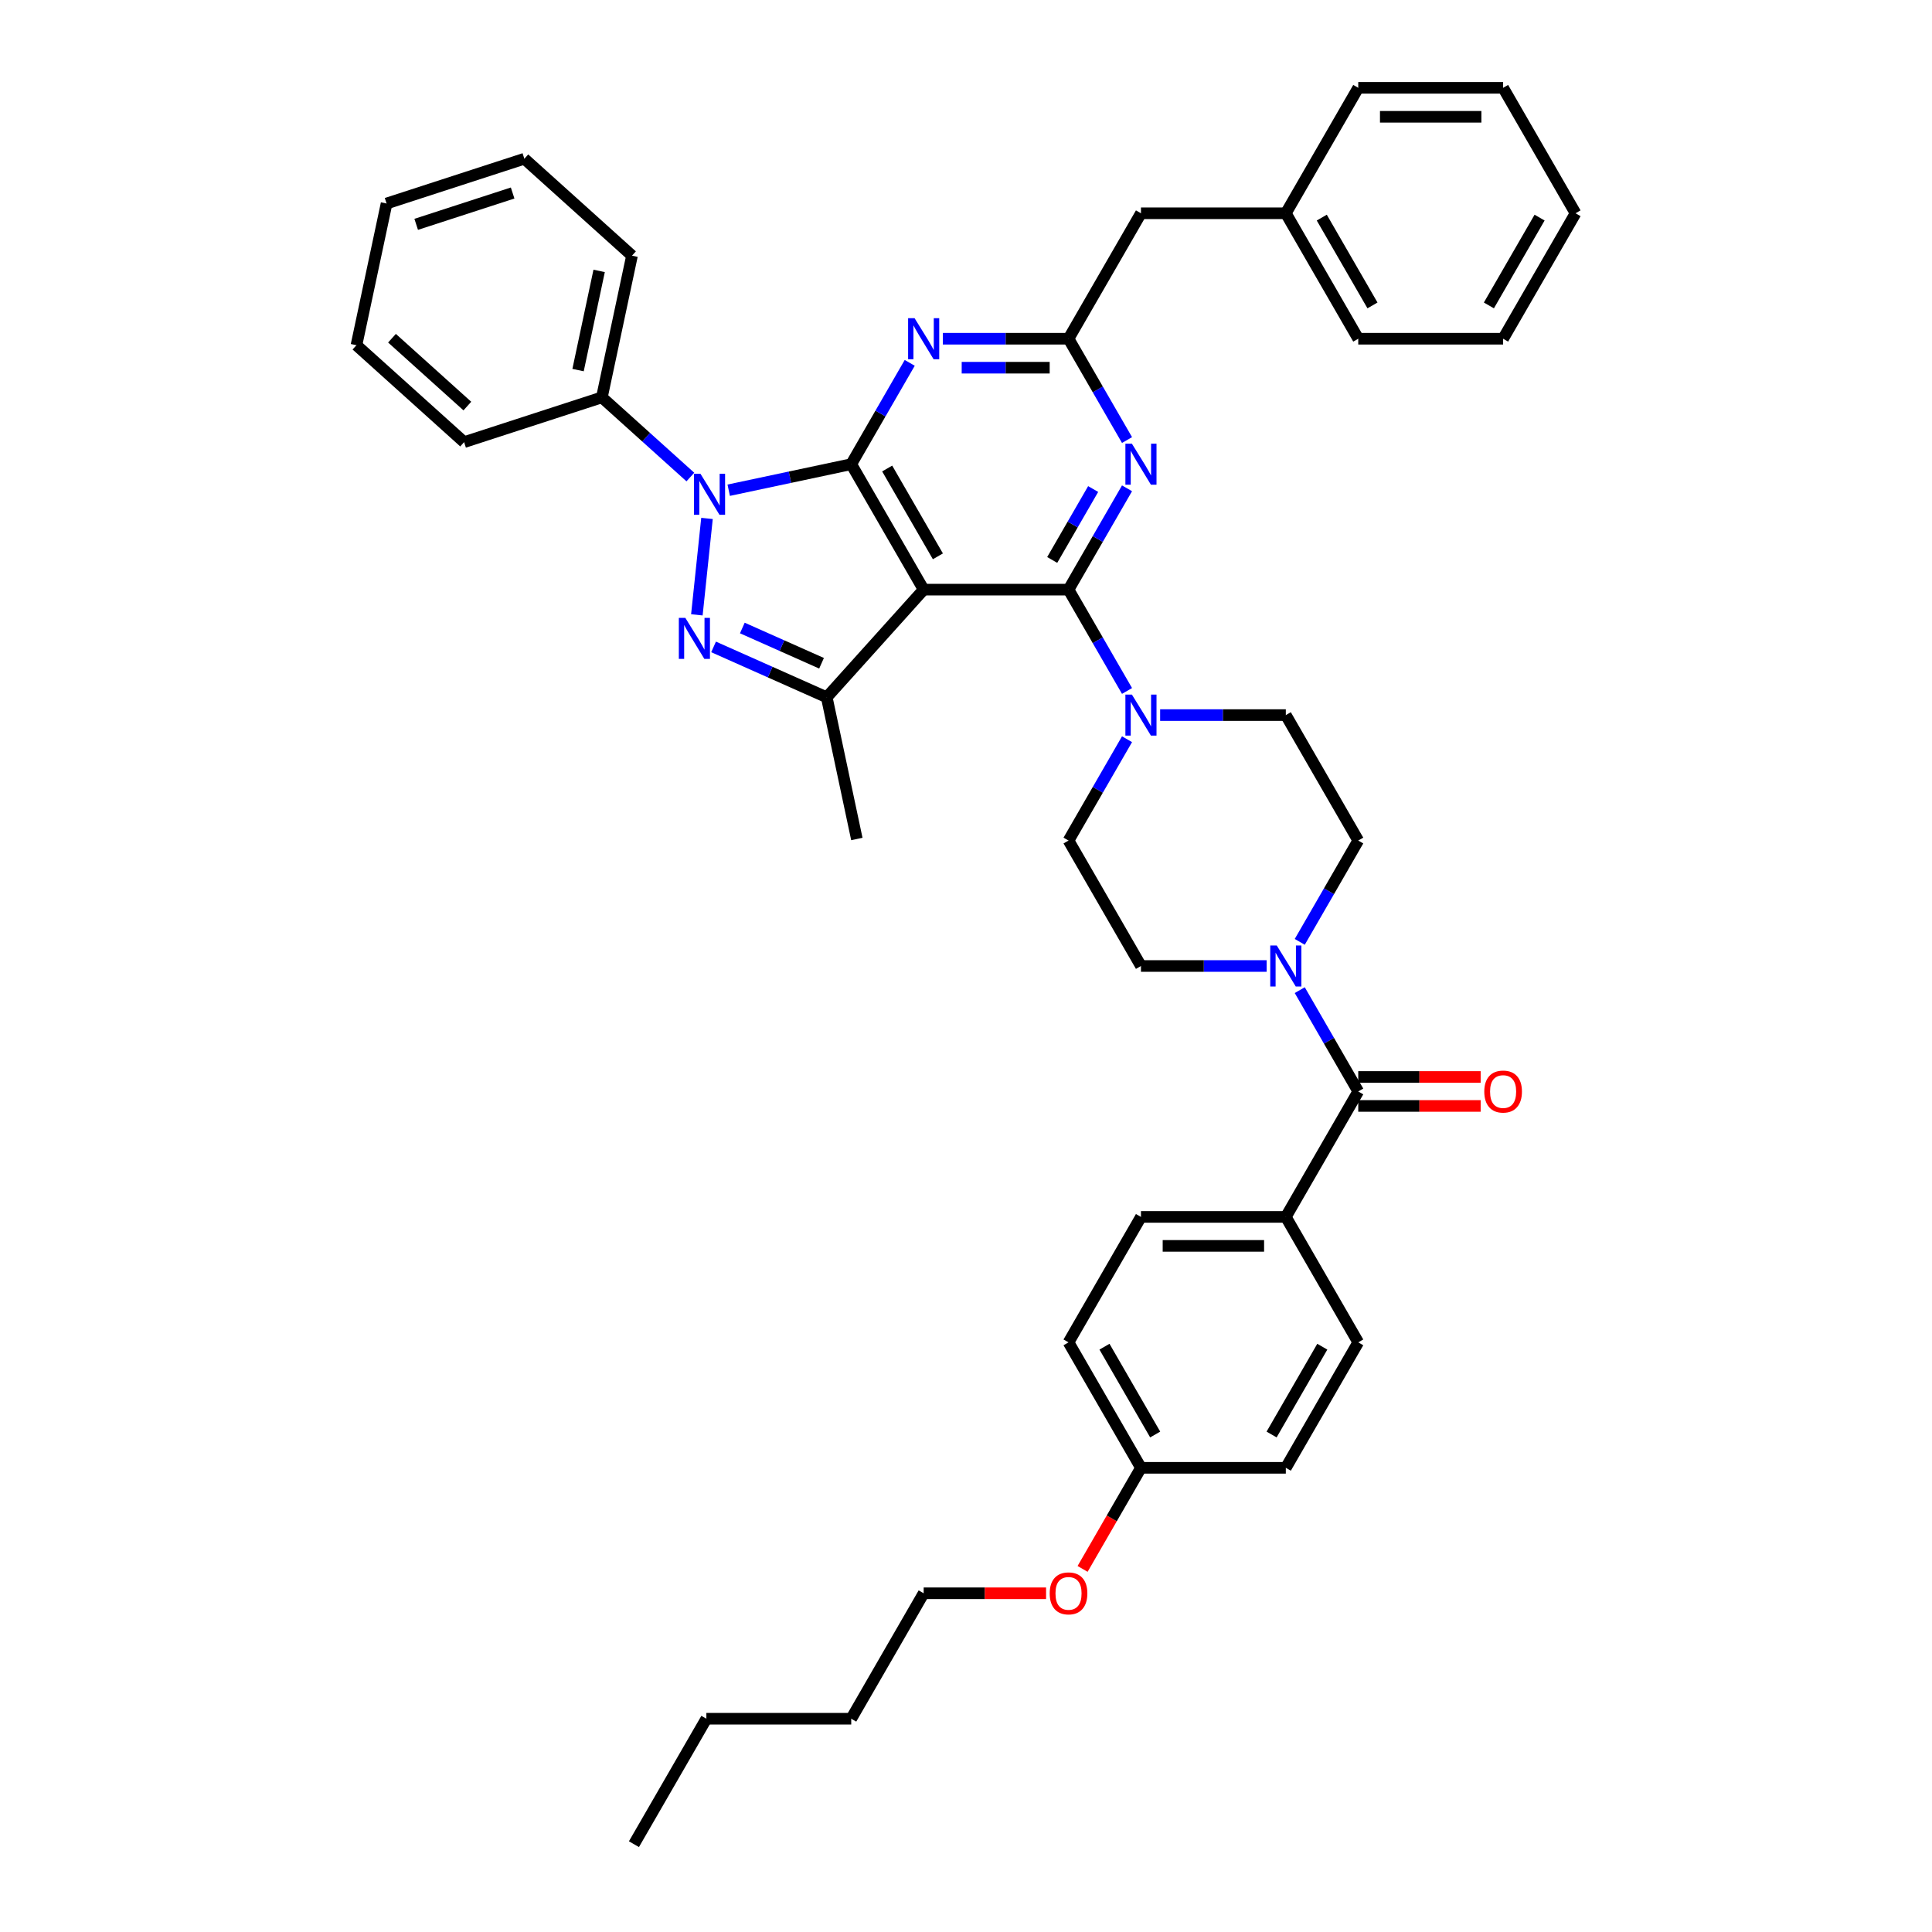 <?xml version='1.0' encoding='iso-8859-1'?>
<svg version='1.1' baseProfile='full'
              xmlns='http://www.w3.org/2000/svg'
                      xmlns:rdkit='http://www.rdkit.org/xml'
                      xmlns:xlink='http://www.w3.org/1999/xlink'
                  xml:space='preserve'
width='1000px' height='1000px' viewBox='0 0 1000 1000'>
<!-- END OF HEADER -->
<rect style='opacity:1.0;fill:#FFFFFF;stroke:none' width='1000' height='1000' x='0' y='0'> </rect>
<path class='bond-0' d='M 365.616,889.61 L 328.126,954.545' style='fill:none;fill-rule:evenodd;stroke:#000000;stroke-width:6px;stroke-linecap:butt;stroke-linejoin:miter;stroke-opacity:1' />
<path class='bond-1' d='M 365.616,889.61 L 440.596,889.61' style='fill:none;fill-rule:evenodd;stroke:#000000;stroke-width:6px;stroke-linecap:butt;stroke-linejoin:miter;stroke-opacity:1' />
<path class='bond-2' d='M 655.611,500 L 623.084,500' style='fill:none;fill-rule:evenodd;stroke:#0000FF;stroke-width:6px;stroke-linecap:butt;stroke-linejoin:miter;stroke-opacity:1' />
<path class='bond-2' d='M 623.084,500 L 590.558,500' style='fill:none;fill-rule:evenodd;stroke:#000000;stroke-width:6px;stroke-linecap:butt;stroke-linejoin:miter;stroke-opacity:1' />
<path class='bond-3' d='M 672.75,512.492 L 687.889,538.713' style='fill:none;fill-rule:evenodd;stroke:#0000FF;stroke-width:6px;stroke-linecap:butt;stroke-linejoin:miter;stroke-opacity:1' />
<path class='bond-3' d='M 687.889,538.713 L 703.028,564.935' style='fill:none;fill-rule:evenodd;stroke:#000000;stroke-width:6px;stroke-linecap:butt;stroke-linejoin:miter;stroke-opacity:1' />
<path class='bond-4' d='M 672.75,487.508 L 687.889,461.287' style='fill:none;fill-rule:evenodd;stroke:#0000FF;stroke-width:6px;stroke-linecap:butt;stroke-linejoin:miter;stroke-opacity:1' />
<path class='bond-4' d='M 687.889,461.287 L 703.028,435.065' style='fill:none;fill-rule:evenodd;stroke:#000000;stroke-width:6px;stroke-linecap:butt;stroke-linejoin:miter;stroke-opacity:1' />
<path class='bond-5' d='M 703.028,572.433 L 734.708,572.433' style='fill:none;fill-rule:evenodd;stroke:#000000;stroke-width:6px;stroke-linecap:butt;stroke-linejoin:miter;stroke-opacity:1' />
<path class='bond-5' d='M 734.708,572.433 L 766.387,572.433' style='fill:none;fill-rule:evenodd;stroke:#FF0000;stroke-width:6px;stroke-linecap:butt;stroke-linejoin:miter;stroke-opacity:1' />
<path class='bond-5' d='M 703.028,557.437 L 734.708,557.437' style='fill:none;fill-rule:evenodd;stroke:#000000;stroke-width:6px;stroke-linecap:butt;stroke-linejoin:miter;stroke-opacity:1' />
<path class='bond-5' d='M 734.708,557.437 L 766.387,557.437' style='fill:none;fill-rule:evenodd;stroke:#FF0000;stroke-width:6px;stroke-linecap:butt;stroke-linejoin:miter;stroke-opacity:1' />
<path class='bond-6' d='M 703.028,564.935 L 665.538,629.87' style='fill:none;fill-rule:evenodd;stroke:#000000;stroke-width:6px;stroke-linecap:butt;stroke-linejoin:miter;stroke-opacity:1' />
<path class='bond-7' d='M 440.596,889.61 L 478.087,824.675' style='fill:none;fill-rule:evenodd;stroke:#000000;stroke-width:6px;stroke-linecap:butt;stroke-linejoin:miter;stroke-opacity:1' />
<path class='bond-8' d='M 478.087,824.675 L 509.766,824.675' style='fill:none;fill-rule:evenodd;stroke:#000000;stroke-width:6px;stroke-linecap:butt;stroke-linejoin:miter;stroke-opacity:1' />
<path class='bond-8' d='M 509.766,824.675 L 541.445,824.675' style='fill:none;fill-rule:evenodd;stroke:#FF0000;stroke-width:6px;stroke-linecap:butt;stroke-linejoin:miter;stroke-opacity:1' />
<path class='bond-9' d='M 553.067,305.195 L 568.206,278.973' style='fill:none;fill-rule:evenodd;stroke:#000000;stroke-width:6px;stroke-linecap:butt;stroke-linejoin:miter;stroke-opacity:1' />
<path class='bond-9' d='M 568.206,278.973 L 583.345,252.752' style='fill:none;fill-rule:evenodd;stroke:#0000FF;stroke-width:6px;stroke-linecap:butt;stroke-linejoin:miter;stroke-opacity:1' />
<path class='bond-9' d='M 544.622,289.83 L 555.219,271.475' style='fill:none;fill-rule:evenodd;stroke:#000000;stroke-width:6px;stroke-linecap:butt;stroke-linejoin:miter;stroke-opacity:1' />
<path class='bond-9' d='M 555.219,271.475 L 565.817,253.12' style='fill:none;fill-rule:evenodd;stroke:#0000FF;stroke-width:6px;stroke-linecap:butt;stroke-linejoin:miter;stroke-opacity:1' />
<path class='bond-10' d='M 553.067,305.195 L 568.206,331.416' style='fill:none;fill-rule:evenodd;stroke:#000000;stroke-width:6px;stroke-linecap:butt;stroke-linejoin:miter;stroke-opacity:1' />
<path class='bond-10' d='M 568.206,331.416 L 583.345,357.638' style='fill:none;fill-rule:evenodd;stroke:#0000FF;stroke-width:6px;stroke-linecap:butt;stroke-linejoin:miter;stroke-opacity:1' />
<path class='bond-11' d='M 553.067,305.195 L 478.087,305.195' style='fill:none;fill-rule:evenodd;stroke:#000000;stroke-width:6px;stroke-linecap:butt;stroke-linejoin:miter;stroke-opacity:1' />
<path class='bond-12' d='M 583.345,227.768 L 568.206,201.546' style='fill:none;fill-rule:evenodd;stroke:#0000FF;stroke-width:6px;stroke-linecap:butt;stroke-linejoin:miter;stroke-opacity:1' />
<path class='bond-12' d='M 568.206,201.546 L 553.067,175.325' style='fill:none;fill-rule:evenodd;stroke:#000000;stroke-width:6px;stroke-linecap:butt;stroke-linejoin:miter;stroke-opacity:1' />
<path class='bond-13' d='M 583.345,382.622 L 568.206,408.843' style='fill:none;fill-rule:evenodd;stroke:#0000FF;stroke-width:6px;stroke-linecap:butt;stroke-linejoin:miter;stroke-opacity:1' />
<path class='bond-13' d='M 568.206,408.843 L 553.067,435.065' style='fill:none;fill-rule:evenodd;stroke:#000000;stroke-width:6px;stroke-linecap:butt;stroke-linejoin:miter;stroke-opacity:1' />
<path class='bond-14' d='M 600.485,370.13 L 633.012,370.13' style='fill:none;fill-rule:evenodd;stroke:#0000FF;stroke-width:6px;stroke-linecap:butt;stroke-linejoin:miter;stroke-opacity:1' />
<path class='bond-14' d='M 633.012,370.13 L 665.538,370.13' style='fill:none;fill-rule:evenodd;stroke:#000000;stroke-width:6px;stroke-linecap:butt;stroke-linejoin:miter;stroke-opacity:1' />
<path class='bond-15' d='M 377.182,253.739 L 408.889,246.999' style='fill:none;fill-rule:evenodd;stroke:#0000FF;stroke-width:6px;stroke-linecap:butt;stroke-linejoin:miter;stroke-opacity:1' />
<path class='bond-15' d='M 408.889,246.999 L 440.596,240.26' style='fill:none;fill-rule:evenodd;stroke:#000000;stroke-width:6px;stroke-linecap:butt;stroke-linejoin:miter;stroke-opacity:1' />
<path class='bond-16' d='M 365.941,268.341 L 360.697,318.241' style='fill:none;fill-rule:evenodd;stroke:#0000FF;stroke-width:6px;stroke-linecap:butt;stroke-linejoin:miter;stroke-opacity:1' />
<path class='bond-17' d='M 357.327,246.91 L 334.43,226.294' style='fill:none;fill-rule:evenodd;stroke:#0000FF;stroke-width:6px;stroke-linecap:butt;stroke-linejoin:miter;stroke-opacity:1' />
<path class='bond-17' d='M 334.43,226.294 L 311.533,205.677' style='fill:none;fill-rule:evenodd;stroke:#000000;stroke-width:6px;stroke-linecap:butt;stroke-linejoin:miter;stroke-opacity:1' />
<path class='bond-18' d='M 440.596,240.26 L 478.087,305.195' style='fill:none;fill-rule:evenodd;stroke:#000000;stroke-width:6px;stroke-linecap:butt;stroke-linejoin:miter;stroke-opacity:1' />
<path class='bond-18' d='M 459.207,242.502 L 485.45,287.956' style='fill:none;fill-rule:evenodd;stroke:#000000;stroke-width:6px;stroke-linecap:butt;stroke-linejoin:miter;stroke-opacity:1' />
<path class='bond-19' d='M 440.596,240.26 L 455.735,214.038' style='fill:none;fill-rule:evenodd;stroke:#000000;stroke-width:6px;stroke-linecap:butt;stroke-linejoin:miter;stroke-opacity:1' />
<path class='bond-19' d='M 455.735,214.038 L 470.875,187.816' style='fill:none;fill-rule:evenodd;stroke:#0000FF;stroke-width:6px;stroke-linecap:butt;stroke-linejoin:miter;stroke-opacity:1' />
<path class='bond-20' d='M 478.087,305.195 L 427.915,360.916' style='fill:none;fill-rule:evenodd;stroke:#000000;stroke-width:6px;stroke-linecap:butt;stroke-linejoin:miter;stroke-opacity:1' />
<path class='bond-21' d='M 427.915,360.916 L 398.63,347.878' style='fill:none;fill-rule:evenodd;stroke:#000000;stroke-width:6px;stroke-linecap:butt;stroke-linejoin:miter;stroke-opacity:1' />
<path class='bond-21' d='M 398.63,347.878 L 369.344,334.839' style='fill:none;fill-rule:evenodd;stroke:#0000FF;stroke-width:6px;stroke-linecap:butt;stroke-linejoin:miter;stroke-opacity:1' />
<path class='bond-21' d='M 425.229,343.305 L 404.729,334.178' style='fill:none;fill-rule:evenodd;stroke:#000000;stroke-width:6px;stroke-linecap:butt;stroke-linejoin:miter;stroke-opacity:1' />
<path class='bond-21' d='M 404.729,334.178 L 384.229,325.051' style='fill:none;fill-rule:evenodd;stroke:#0000FF;stroke-width:6px;stroke-linecap:butt;stroke-linejoin:miter;stroke-opacity:1' />
<path class='bond-22' d='M 427.915,360.916 L 443.504,434.258' style='fill:none;fill-rule:evenodd;stroke:#000000;stroke-width:6px;stroke-linecap:butt;stroke-linejoin:miter;stroke-opacity:1' />
<path class='bond-23' d='M 488.014,175.325 L 520.541,175.325' style='fill:none;fill-rule:evenodd;stroke:#0000FF;stroke-width:6px;stroke-linecap:butt;stroke-linejoin:miter;stroke-opacity:1' />
<path class='bond-23' d='M 520.541,175.325 L 553.067,175.325' style='fill:none;fill-rule:evenodd;stroke:#000000;stroke-width:6px;stroke-linecap:butt;stroke-linejoin:miter;stroke-opacity:1' />
<path class='bond-23' d='M 497.772,190.321 L 520.541,190.321' style='fill:none;fill-rule:evenodd;stroke:#0000FF;stroke-width:6px;stroke-linecap:butt;stroke-linejoin:miter;stroke-opacity:1' />
<path class='bond-23' d='M 520.541,190.321 L 543.309,190.321' style='fill:none;fill-rule:evenodd;stroke:#000000;stroke-width:6px;stroke-linecap:butt;stroke-linejoin:miter;stroke-opacity:1' />
<path class='bond-24' d='M 311.533,205.677 L 327.122,132.335' style='fill:none;fill-rule:evenodd;stroke:#000000;stroke-width:6px;stroke-linecap:butt;stroke-linejoin:miter;stroke-opacity:1' />
<path class='bond-24' d='M 299.203,191.558 L 310.115,140.219' style='fill:none;fill-rule:evenodd;stroke:#000000;stroke-width:6px;stroke-linecap:butt;stroke-linejoin:miter;stroke-opacity:1' />
<path class='bond-25' d='M 311.533,205.677 L 240.222,228.848' style='fill:none;fill-rule:evenodd;stroke:#000000;stroke-width:6px;stroke-linecap:butt;stroke-linejoin:miter;stroke-opacity:1' />
<path class='bond-26' d='M 327.122,132.335 L 271.401,82.163' style='fill:none;fill-rule:evenodd;stroke:#000000;stroke-width:6px;stroke-linecap:butt;stroke-linejoin:miter;stroke-opacity:1' />
<path class='bond-27' d='M 240.222,228.848 L 184.501,178.676' style='fill:none;fill-rule:evenodd;stroke:#000000;stroke-width:6px;stroke-linecap:butt;stroke-linejoin:miter;stroke-opacity:1' />
<path class='bond-27' d='M 241.898,210.178 L 202.893,175.057' style='fill:none;fill-rule:evenodd;stroke:#000000;stroke-width:6px;stroke-linecap:butt;stroke-linejoin:miter;stroke-opacity:1' />
<path class='bond-28' d='M 271.401,82.163 L 200.09,105.334' style='fill:none;fill-rule:evenodd;stroke:#000000;stroke-width:6px;stroke-linecap:butt;stroke-linejoin:miter;stroke-opacity:1' />
<path class='bond-28' d='M 265.338,99.901 L 215.421,116.12' style='fill:none;fill-rule:evenodd;stroke:#000000;stroke-width:6px;stroke-linecap:butt;stroke-linejoin:miter;stroke-opacity:1' />
<path class='bond-29' d='M 184.501,178.676 L 200.09,105.334' style='fill:none;fill-rule:evenodd;stroke:#000000;stroke-width:6px;stroke-linecap:butt;stroke-linejoin:miter;stroke-opacity:1' />
<path class='bond-30' d='M 553.067,175.325 L 590.558,110.39' style='fill:none;fill-rule:evenodd;stroke:#000000;stroke-width:6px;stroke-linecap:butt;stroke-linejoin:miter;stroke-opacity:1' />
<path class='bond-31' d='M 590.558,110.39 L 665.538,110.39' style='fill:none;fill-rule:evenodd;stroke:#000000;stroke-width:6px;stroke-linecap:butt;stroke-linejoin:miter;stroke-opacity:1' />
<path class='bond-32' d='M 665.538,110.39 L 703.028,175.325' style='fill:none;fill-rule:evenodd;stroke:#000000;stroke-width:6px;stroke-linecap:butt;stroke-linejoin:miter;stroke-opacity:1' />
<path class='bond-32' d='M 684.149,112.632 L 710.392,158.086' style='fill:none;fill-rule:evenodd;stroke:#000000;stroke-width:6px;stroke-linecap:butt;stroke-linejoin:miter;stroke-opacity:1' />
<path class='bond-33' d='M 665.538,110.39 L 703.028,45.455' style='fill:none;fill-rule:evenodd;stroke:#000000;stroke-width:6px;stroke-linecap:butt;stroke-linejoin:miter;stroke-opacity:1' />
<path class='bond-34' d='M 703.028,175.325 L 778.009,175.325' style='fill:none;fill-rule:evenodd;stroke:#000000;stroke-width:6px;stroke-linecap:butt;stroke-linejoin:miter;stroke-opacity:1' />
<path class='bond-35' d='M 778.009,175.325 L 815.499,110.39' style='fill:none;fill-rule:evenodd;stroke:#000000;stroke-width:6px;stroke-linecap:butt;stroke-linejoin:miter;stroke-opacity:1' />
<path class='bond-35' d='M 770.645,158.086 L 796.889,112.632' style='fill:none;fill-rule:evenodd;stroke:#000000;stroke-width:6px;stroke-linecap:butt;stroke-linejoin:miter;stroke-opacity:1' />
<path class='bond-36' d='M 815.499,110.39 L 778.009,45.455' style='fill:none;fill-rule:evenodd;stroke:#000000;stroke-width:6px;stroke-linecap:butt;stroke-linejoin:miter;stroke-opacity:1' />
<path class='bond-37' d='M 778.009,45.455 L 703.028,45.455' style='fill:none;fill-rule:evenodd;stroke:#000000;stroke-width:6px;stroke-linecap:butt;stroke-linejoin:miter;stroke-opacity:1' />
<path class='bond-37' d='M 766.762,60.451 L 714.275,60.451' style='fill:none;fill-rule:evenodd;stroke:#000000;stroke-width:6px;stroke-linecap:butt;stroke-linejoin:miter;stroke-opacity:1' />
<path class='bond-38' d='M 553.067,435.065 L 590.558,500' style='fill:none;fill-rule:evenodd;stroke:#000000;stroke-width:6px;stroke-linecap:butt;stroke-linejoin:miter;stroke-opacity:1' />
<path class='bond-39' d='M 703.028,435.065 L 665.538,370.13' style='fill:none;fill-rule:evenodd;stroke:#000000;stroke-width:6px;stroke-linecap:butt;stroke-linejoin:miter;stroke-opacity:1' />
<path class='bond-40' d='M 560.349,812.064 L 575.453,785.902' style='fill:none;fill-rule:evenodd;stroke:#FF0000;stroke-width:6px;stroke-linecap:butt;stroke-linejoin:miter;stroke-opacity:1' />
<path class='bond-40' d='M 575.453,785.902 L 590.558,759.74' style='fill:none;fill-rule:evenodd;stroke:#000000;stroke-width:6px;stroke-linecap:butt;stroke-linejoin:miter;stroke-opacity:1' />
<path class='bond-41' d='M 590.558,759.74 L 553.067,694.805' style='fill:none;fill-rule:evenodd;stroke:#000000;stroke-width:6px;stroke-linecap:butt;stroke-linejoin:miter;stroke-opacity:1' />
<path class='bond-41' d='M 597.921,742.502 L 571.678,697.047' style='fill:none;fill-rule:evenodd;stroke:#000000;stroke-width:6px;stroke-linecap:butt;stroke-linejoin:miter;stroke-opacity:1' />
<path class='bond-42' d='M 590.558,759.74 L 665.538,759.74' style='fill:none;fill-rule:evenodd;stroke:#000000;stroke-width:6px;stroke-linecap:butt;stroke-linejoin:miter;stroke-opacity:1' />
<path class='bond-43' d='M 665.538,759.74 L 703.028,694.805' style='fill:none;fill-rule:evenodd;stroke:#000000;stroke-width:6px;stroke-linecap:butt;stroke-linejoin:miter;stroke-opacity:1' />
<path class='bond-43' d='M 658.175,742.502 L 684.418,697.047' style='fill:none;fill-rule:evenodd;stroke:#000000;stroke-width:6px;stroke-linecap:butt;stroke-linejoin:miter;stroke-opacity:1' />
<path class='bond-44' d='M 703.028,694.805 L 665.538,629.87' style='fill:none;fill-rule:evenodd;stroke:#000000;stroke-width:6px;stroke-linecap:butt;stroke-linejoin:miter;stroke-opacity:1' />
<path class='bond-45' d='M 665.538,629.87 L 590.558,629.87' style='fill:none;fill-rule:evenodd;stroke:#000000;stroke-width:6px;stroke-linecap:butt;stroke-linejoin:miter;stroke-opacity:1' />
<path class='bond-45' d='M 654.291,644.866 L 601.805,644.866' style='fill:none;fill-rule:evenodd;stroke:#000000;stroke-width:6px;stroke-linecap:butt;stroke-linejoin:miter;stroke-opacity:1' />
<path class='bond-46' d='M 590.558,629.87 L 553.067,694.805' style='fill:none;fill-rule:evenodd;stroke:#000000;stroke-width:6px;stroke-linecap:butt;stroke-linejoin:miter;stroke-opacity:1' />
<path  class='atom-1' d='M 660.844 489.383
L 667.802 500.63
Q 668.492 501.74, 669.602 503.749
Q 670.712 505.759, 670.772 505.878
L 670.772 489.383
L 673.591 489.383
L 673.591 510.617
L 670.682 510.617
L 663.214 498.32
Q 662.344 496.881, 661.414 495.231
Q 660.514 493.582, 660.244 493.072
L 660.244 510.617
L 657.485 510.617
L 657.485 489.383
L 660.844 489.383
' fill='#0000FF'/>
<path  class='atom-3' d='M 768.261 564.995
Q 768.261 559.896, 770.781 557.047
Q 773.3 554.198, 778.009 554.198
Q 782.718 554.198, 785.237 557.047
Q 787.756 559.896, 787.756 564.995
Q 787.756 570.154, 785.207 573.093
Q 782.658 576.002, 778.009 576.002
Q 773.33 576.002, 770.781 573.093
Q 768.261 570.184, 768.261 564.995
M 778.009 573.603
Q 781.248 573.603, 782.988 571.443
Q 784.757 569.254, 784.757 564.995
Q 784.757 560.826, 782.988 558.727
Q 781.248 556.597, 778.009 556.597
Q 774.77 556.597, 773 558.697
Q 771.261 560.796, 771.261 564.995
Q 771.261 569.284, 773 571.443
Q 774.77 573.603, 778.009 573.603
' fill='#FF0000'/>
<path  class='atom-7' d='M 585.864 229.642
L 592.822 240.89
Q 593.512 241.999, 594.621 244.009
Q 595.731 246.018, 595.791 246.138
L 595.791 229.642
L 598.61 229.642
L 598.61 250.877
L 595.701 250.877
L 588.233 238.58
Q 587.363 237.141, 586.434 235.491
Q 585.534 233.841, 585.264 233.332
L 585.264 250.877
L 582.505 250.877
L 582.505 229.642
L 585.864 229.642
' fill='#0000FF'/>
<path  class='atom-8' d='M 585.864 359.513
L 592.822 370.76
Q 593.512 371.869, 594.621 373.879
Q 595.731 375.888, 595.791 376.008
L 595.791 359.513
L 598.61 359.513
L 598.61 380.747
L 595.701 380.747
L 588.233 368.45
Q 587.363 367.011, 586.434 365.361
Q 585.534 363.712, 585.264 363.202
L 585.264 380.747
L 582.505 380.747
L 582.505 359.513
L 585.864 359.513
' fill='#0000FF'/>
<path  class='atom-9' d='M 362.561 245.232
L 369.519 256.479
Q 370.209 257.589, 371.318 259.598
Q 372.428 261.608, 372.488 261.728
L 372.488 245.232
L 375.307 245.232
L 375.307 266.466
L 372.398 266.466
L 364.93 254.17
Q 364.06 252.73, 363.13 251.08
Q 362.231 249.431, 361.961 248.921
L 361.961 266.466
L 359.201 266.466
L 359.201 245.232
L 362.561 245.232
' fill='#0000FF'/>
<path  class='atom-13' d='M 354.723 319.802
L 361.681 331.049
Q 362.371 332.158, 363.481 334.168
Q 364.59 336.177, 364.65 336.297
L 364.65 319.802
L 367.47 319.802
L 367.47 341.036
L 364.56 341.036
L 357.092 328.739
Q 356.223 327.3, 355.293 325.65
Q 354.393 324.001, 354.123 323.491
L 354.123 341.036
L 351.364 341.036
L 351.364 319.802
L 354.723 319.802
' fill='#0000FF'/>
<path  class='atom-15' d='M 473.393 164.707
L 480.351 175.955
Q 481.041 177.064, 482.151 179.074
Q 483.26 181.083, 483.32 181.203
L 483.32 164.707
L 486.14 164.707
L 486.14 185.942
L 483.23 185.942
L 475.762 173.645
Q 474.893 172.205, 473.963 170.556
Q 473.063 168.906, 472.793 168.396
L 472.793 185.942
L 470.034 185.942
L 470.034 164.707
L 473.393 164.707
' fill='#0000FF'/>
<path  class='atom-34' d='M 543.32 824.735
Q 543.32 819.637, 545.839 816.787
Q 548.358 813.938, 553.067 813.938
Q 557.776 813.938, 560.295 816.787
Q 562.815 819.637, 562.815 824.735
Q 562.815 829.894, 560.265 832.833
Q 557.716 835.742, 553.067 835.742
Q 548.388 835.742, 545.839 832.833
Q 543.32 829.924, 543.32 824.735
M 553.067 833.343
Q 556.306 833.343, 558.046 831.184
Q 559.815 828.994, 559.815 824.735
Q 559.815 820.566, 558.046 818.467
Q 556.306 816.337, 553.067 816.337
Q 549.828 816.337, 548.059 818.437
Q 546.319 820.536, 546.319 824.735
Q 546.319 829.024, 548.059 831.184
Q 549.828 833.343, 553.067 833.343
' fill='#FF0000'/>
</svg>
